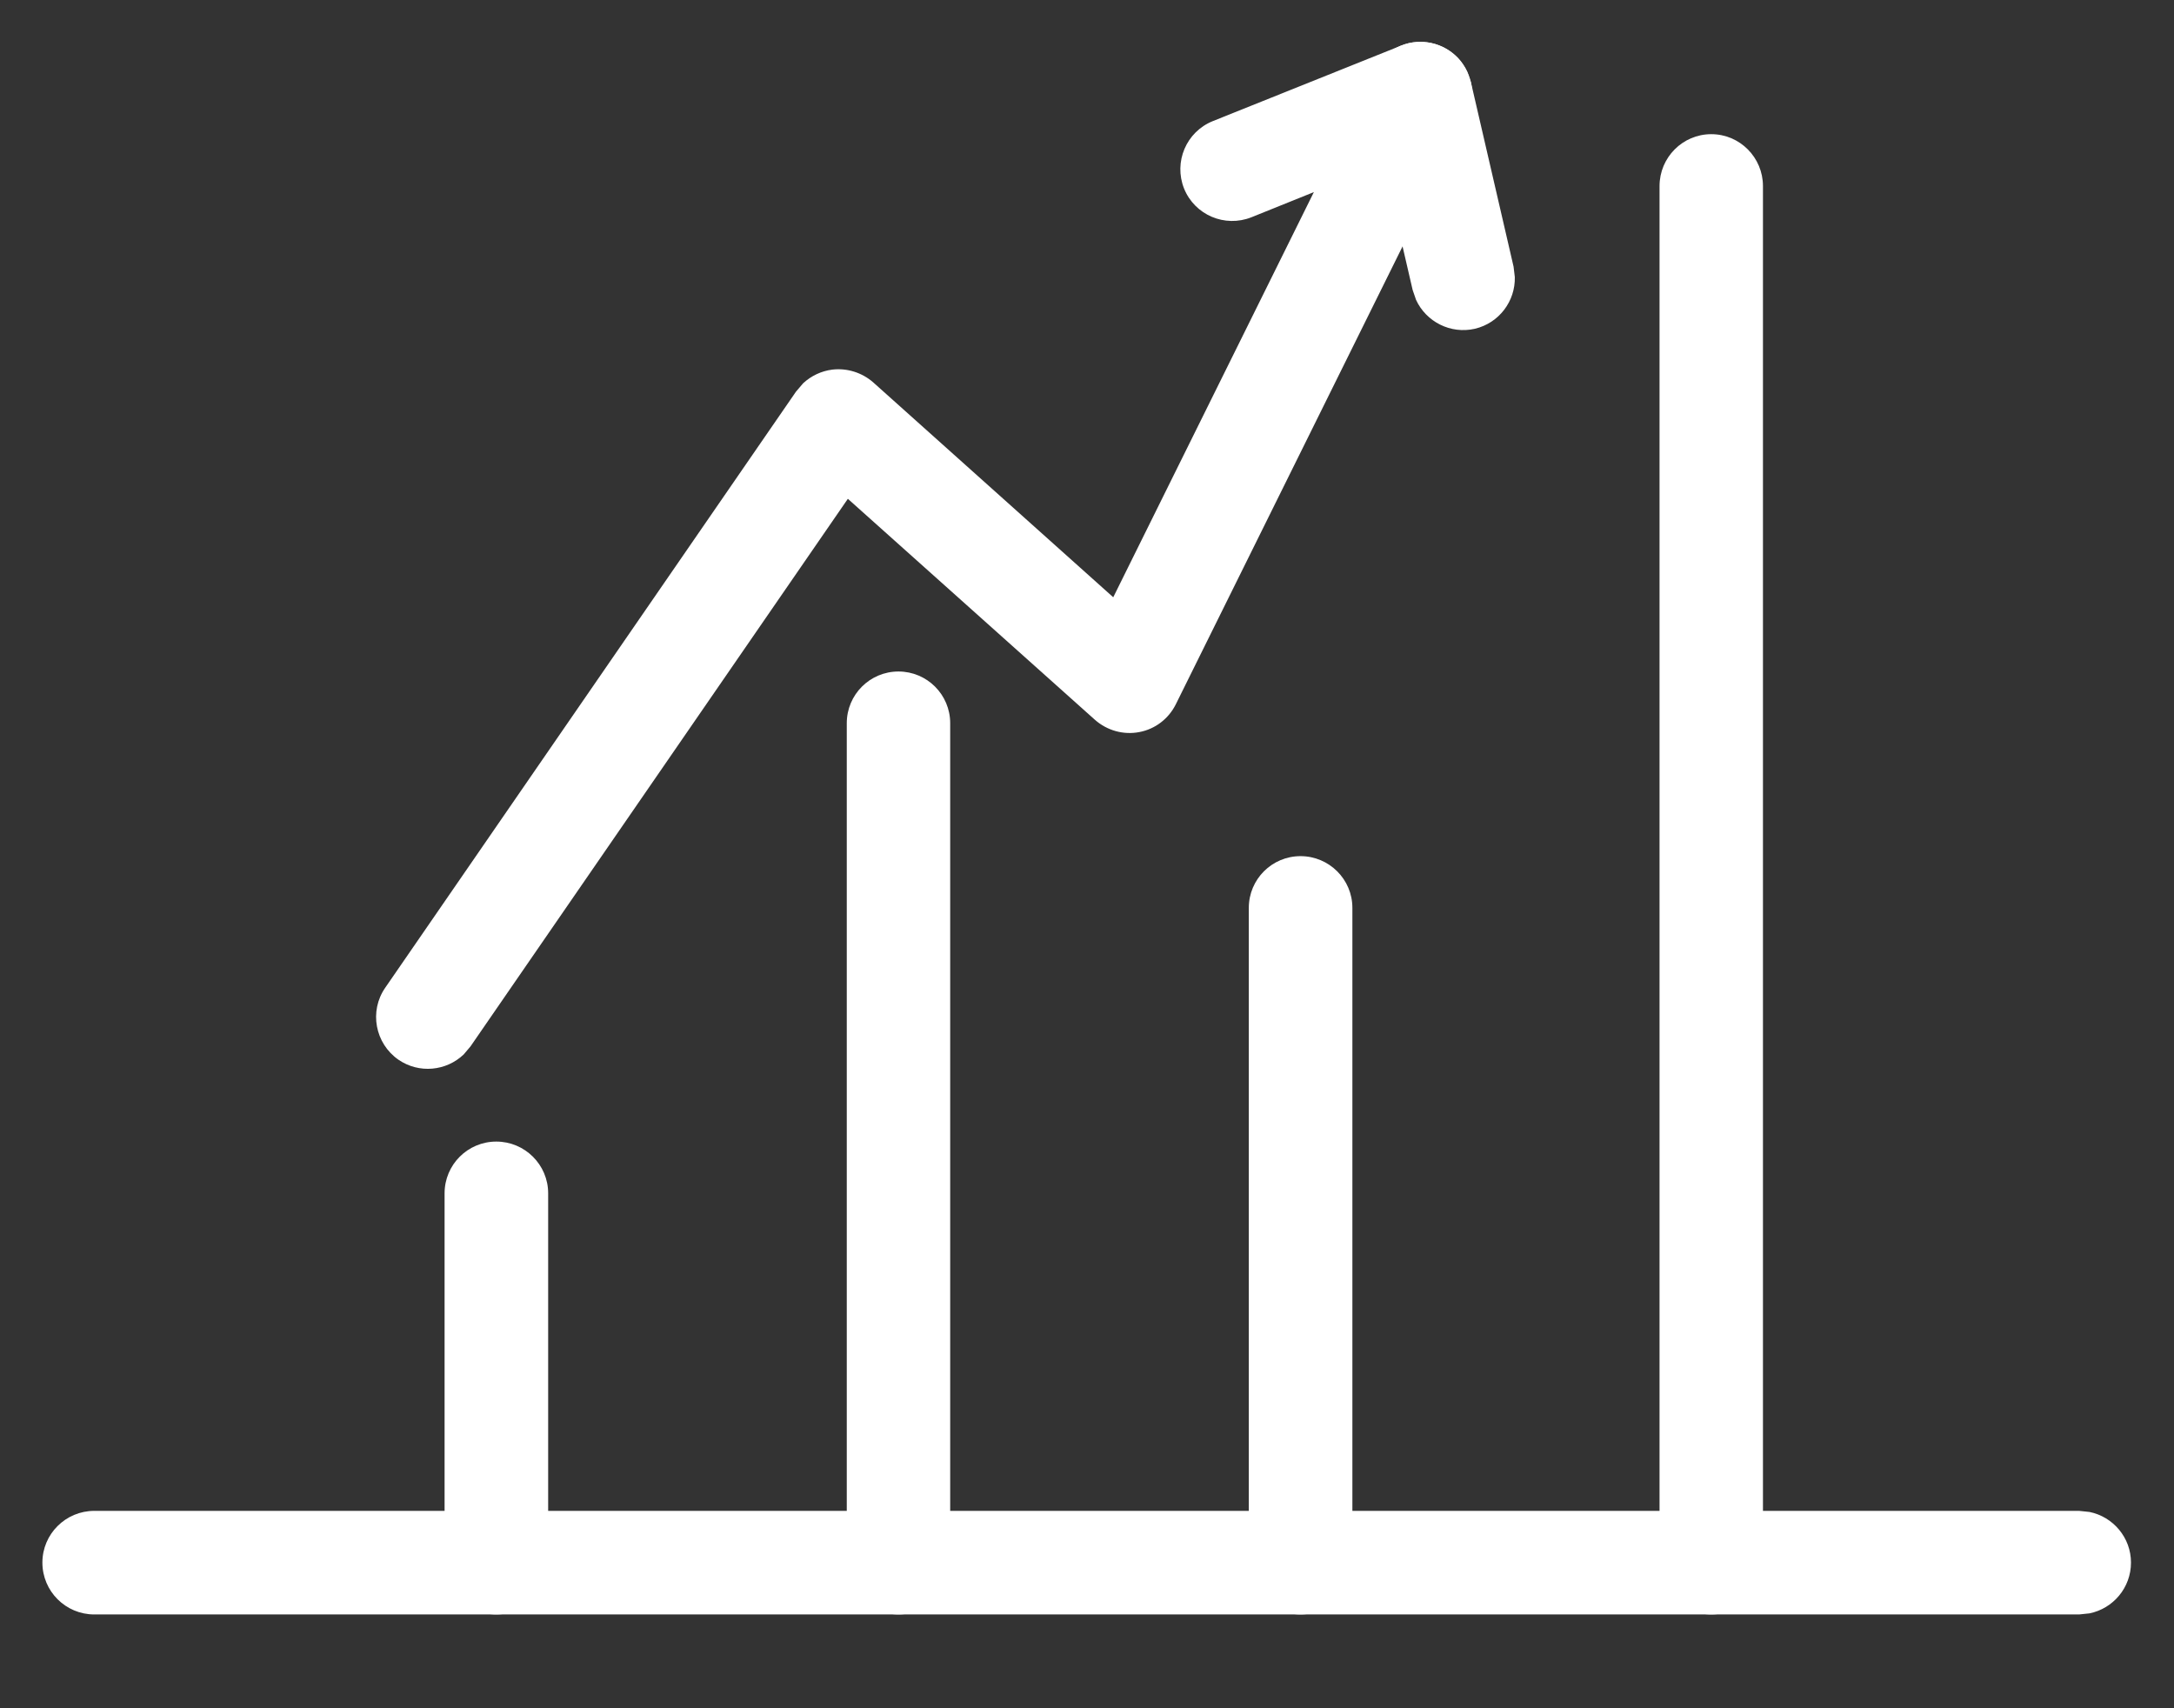 <svg width="14" height="11" viewBox="0 0 14 11" fill="none" xmlns="http://www.w3.org/2000/svg">
<rect x="0" y="0" width="14" height="11" fill="#333333" stroke="none"/>
<path d="M9.022 0.294C9.151 0.242 9.298 0.275 9.392 0.376C9.485 0.478 9.507 0.627 9.446 0.751L7.572 4.535C7.526 4.628 7.439 4.695 7.337 4.714C7.235 4.734 7.129 4.704 7.051 4.635L5.46 3.212L3.03 6.738L2.986 6.79C2.874 6.897 2.699 6.915 2.566 6.824C2.415 6.719 2.376 6.511 2.481 6.36L5.126 2.522L5.172 2.468C5.224 2.42 5.289 2.389 5.36 2.38C5.455 2.369 5.551 2.399 5.623 2.462L7.169 3.846L8.461 1.237L8.059 1.399C7.888 1.467 7.694 1.385 7.625 1.214C7.557 1.043 7.639 0.849 7.81 0.78L9.022 0.294Z" fill="white"/>
<path d="M9.071 0.278C9.228 0.242 9.385 0.323 9.449 0.464L9.472 0.528L9.747 1.717L9.755 1.784C9.759 1.939 9.654 2.08 9.498 2.117C9.341 2.153 9.184 2.072 9.119 1.931L9.097 1.867L8.822 0.679L8.813 0.612C8.809 0.457 8.914 0.315 9.071 0.278Z" fill="white"/>
<path d="M13.389 9.729L13.456 9.736C13.608 9.767 13.723 9.901 13.723 10.062C13.723 10.224 13.608 10.358 13.456 10.389L13.389 10.396H0.607C0.423 10.396 0.273 10.247 0.273 10.062C0.273 9.878 0.423 9.729 0.607 9.729H13.389Z" fill="white"/>
<path d="M10.687 10.062V1.198C10.687 1.014 10.836 0.864 11.02 0.864C11.204 0.864 11.353 1.014 11.353 1.198V10.062C11.353 10.246 11.204 10.396 11.02 10.396C10.836 10.396 10.687 10.246 10.687 10.062Z" fill="white"/>
<path d="M8.042 10.062V5.846C8.042 5.662 8.191 5.513 8.375 5.513C8.559 5.513 8.709 5.662 8.709 5.846V10.062C8.709 10.246 8.559 10.396 8.375 10.396C8.191 10.396 8.042 10.246 8.042 10.062Z" fill="white"/>
<path d="M5.453 10.063V4.657C5.453 4.473 5.602 4.324 5.786 4.324C5.97 4.324 6.119 4.473 6.119 4.657V10.063C6.119 10.247 5.97 10.396 5.786 10.396C5.602 10.396 5.453 10.247 5.453 10.063Z" fill="white"/>
<path d="M2.863 10.062V7.684C2.863 7.5 3.012 7.351 3.196 7.351C3.38 7.351 3.53 7.5 3.53 7.684V10.062C3.53 10.246 3.38 10.396 3.196 10.396C3.012 10.396 2.863 10.246 2.863 10.062Z" fill="white"/>
</svg>
